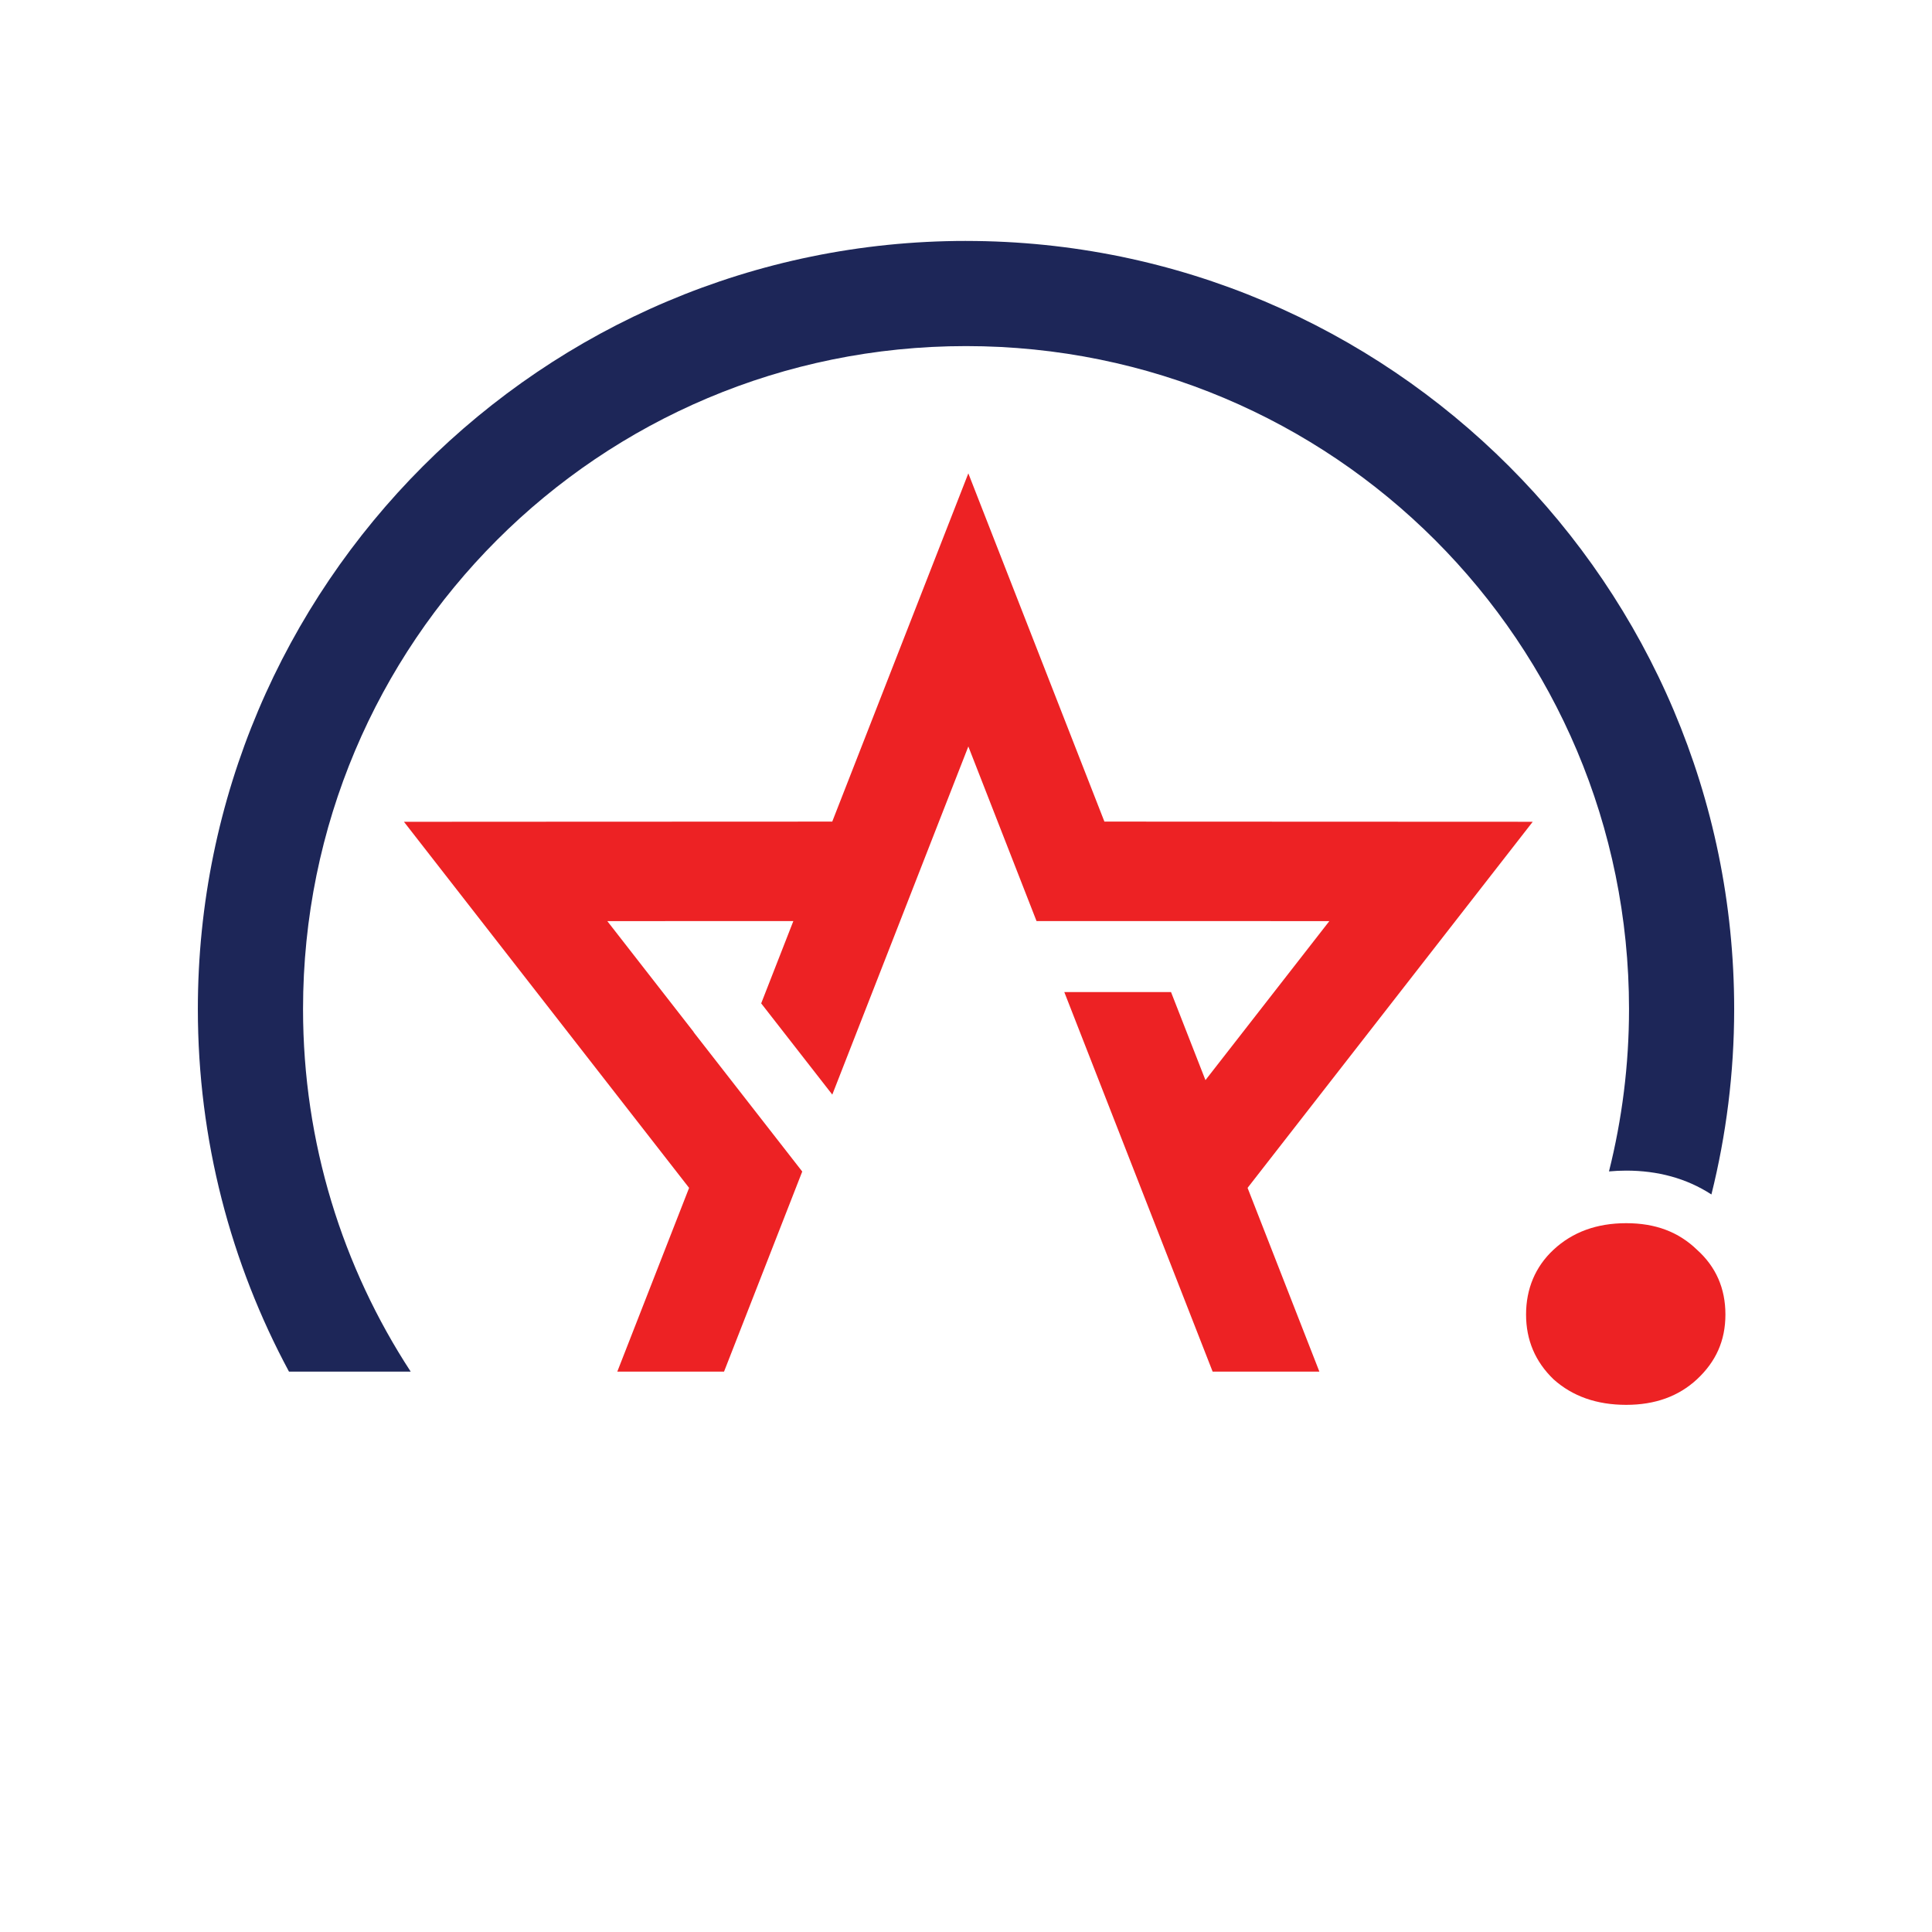 <?xml version="1.0" encoding="UTF-8"?>
<svg data-bbox="110.6 134.68 858.81 650.64" viewBox="0 0 1080 1080" xmlns="http://www.w3.org/2000/svg" data-type="color">
    <g>
        <path d="M909.07 785.32c-16.47 0-30.01-4.76-40.62-14.27-10.25-9.88-15.37-21.96-15.37-36.23s5.12-26.72 15.37-36.23c10.61-9.88 24.16-14.82 40.62-14.82s29.28 4.94 39.53 14.82c10.61 9.52 15.92 21.6 15.92 36.23s-5.31 26.35-15.92 36.23c-10.25 9.51-23.42 14.27-39.53 14.27m0 0" fill="#ed2224" data-color="1"/>
        <path d="m541.31 264.6-29.83 76.34-46.25 118.34-169.02.07-70.4.04 43.27 55.55 116.13 149.09-40.14 102.72h59.67l20.21-51.69 23.51-60.17-60.73-77.92.07-.05-48.31-62.01 104-.03-17.98 46.01 39.75 51 37.92-97.03 14.6-37.39 7.12-18.23 16.41-41.96 23.51 60.19 14.6 37.39v.03h93.54l70.15.02-69.25 88.89-19.25-49.23h-59.66l39.17 100.24 23.54 60.23 20.21 51.7h59.67L697.4 664.03l116.13-149.1 43.27-55.55-70.41-.03-169.02-.07-46.24-118.33-29.83-76.35Zm0 0" fill="#ed2224" data-color="1"/>
        <path d="M539.99 134.68c-236.81 0-429.39 192.58-429.39 429.39 0 73.26 18.47 142.27 50.94 202.67h68.04c-38.02-58.22-60.18-127.79-60.18-202.67 0-205.04 165.56-370.6 370.6-370.6s370.63 165.56 370.63 370.6c0 31.33-3.92 61.72-11.2 90.76 3.16-.29 6.38-.45 9.64-.45 17.52 0 33.64 4.25 47.62 13.33 8.26-33.21 12.72-67.9 12.72-103.63 0-236.81-192.61-429.39-429.42-429.39Zm0 0" fill="#1d2658" data-color="2"/>
    </g>
</svg>

